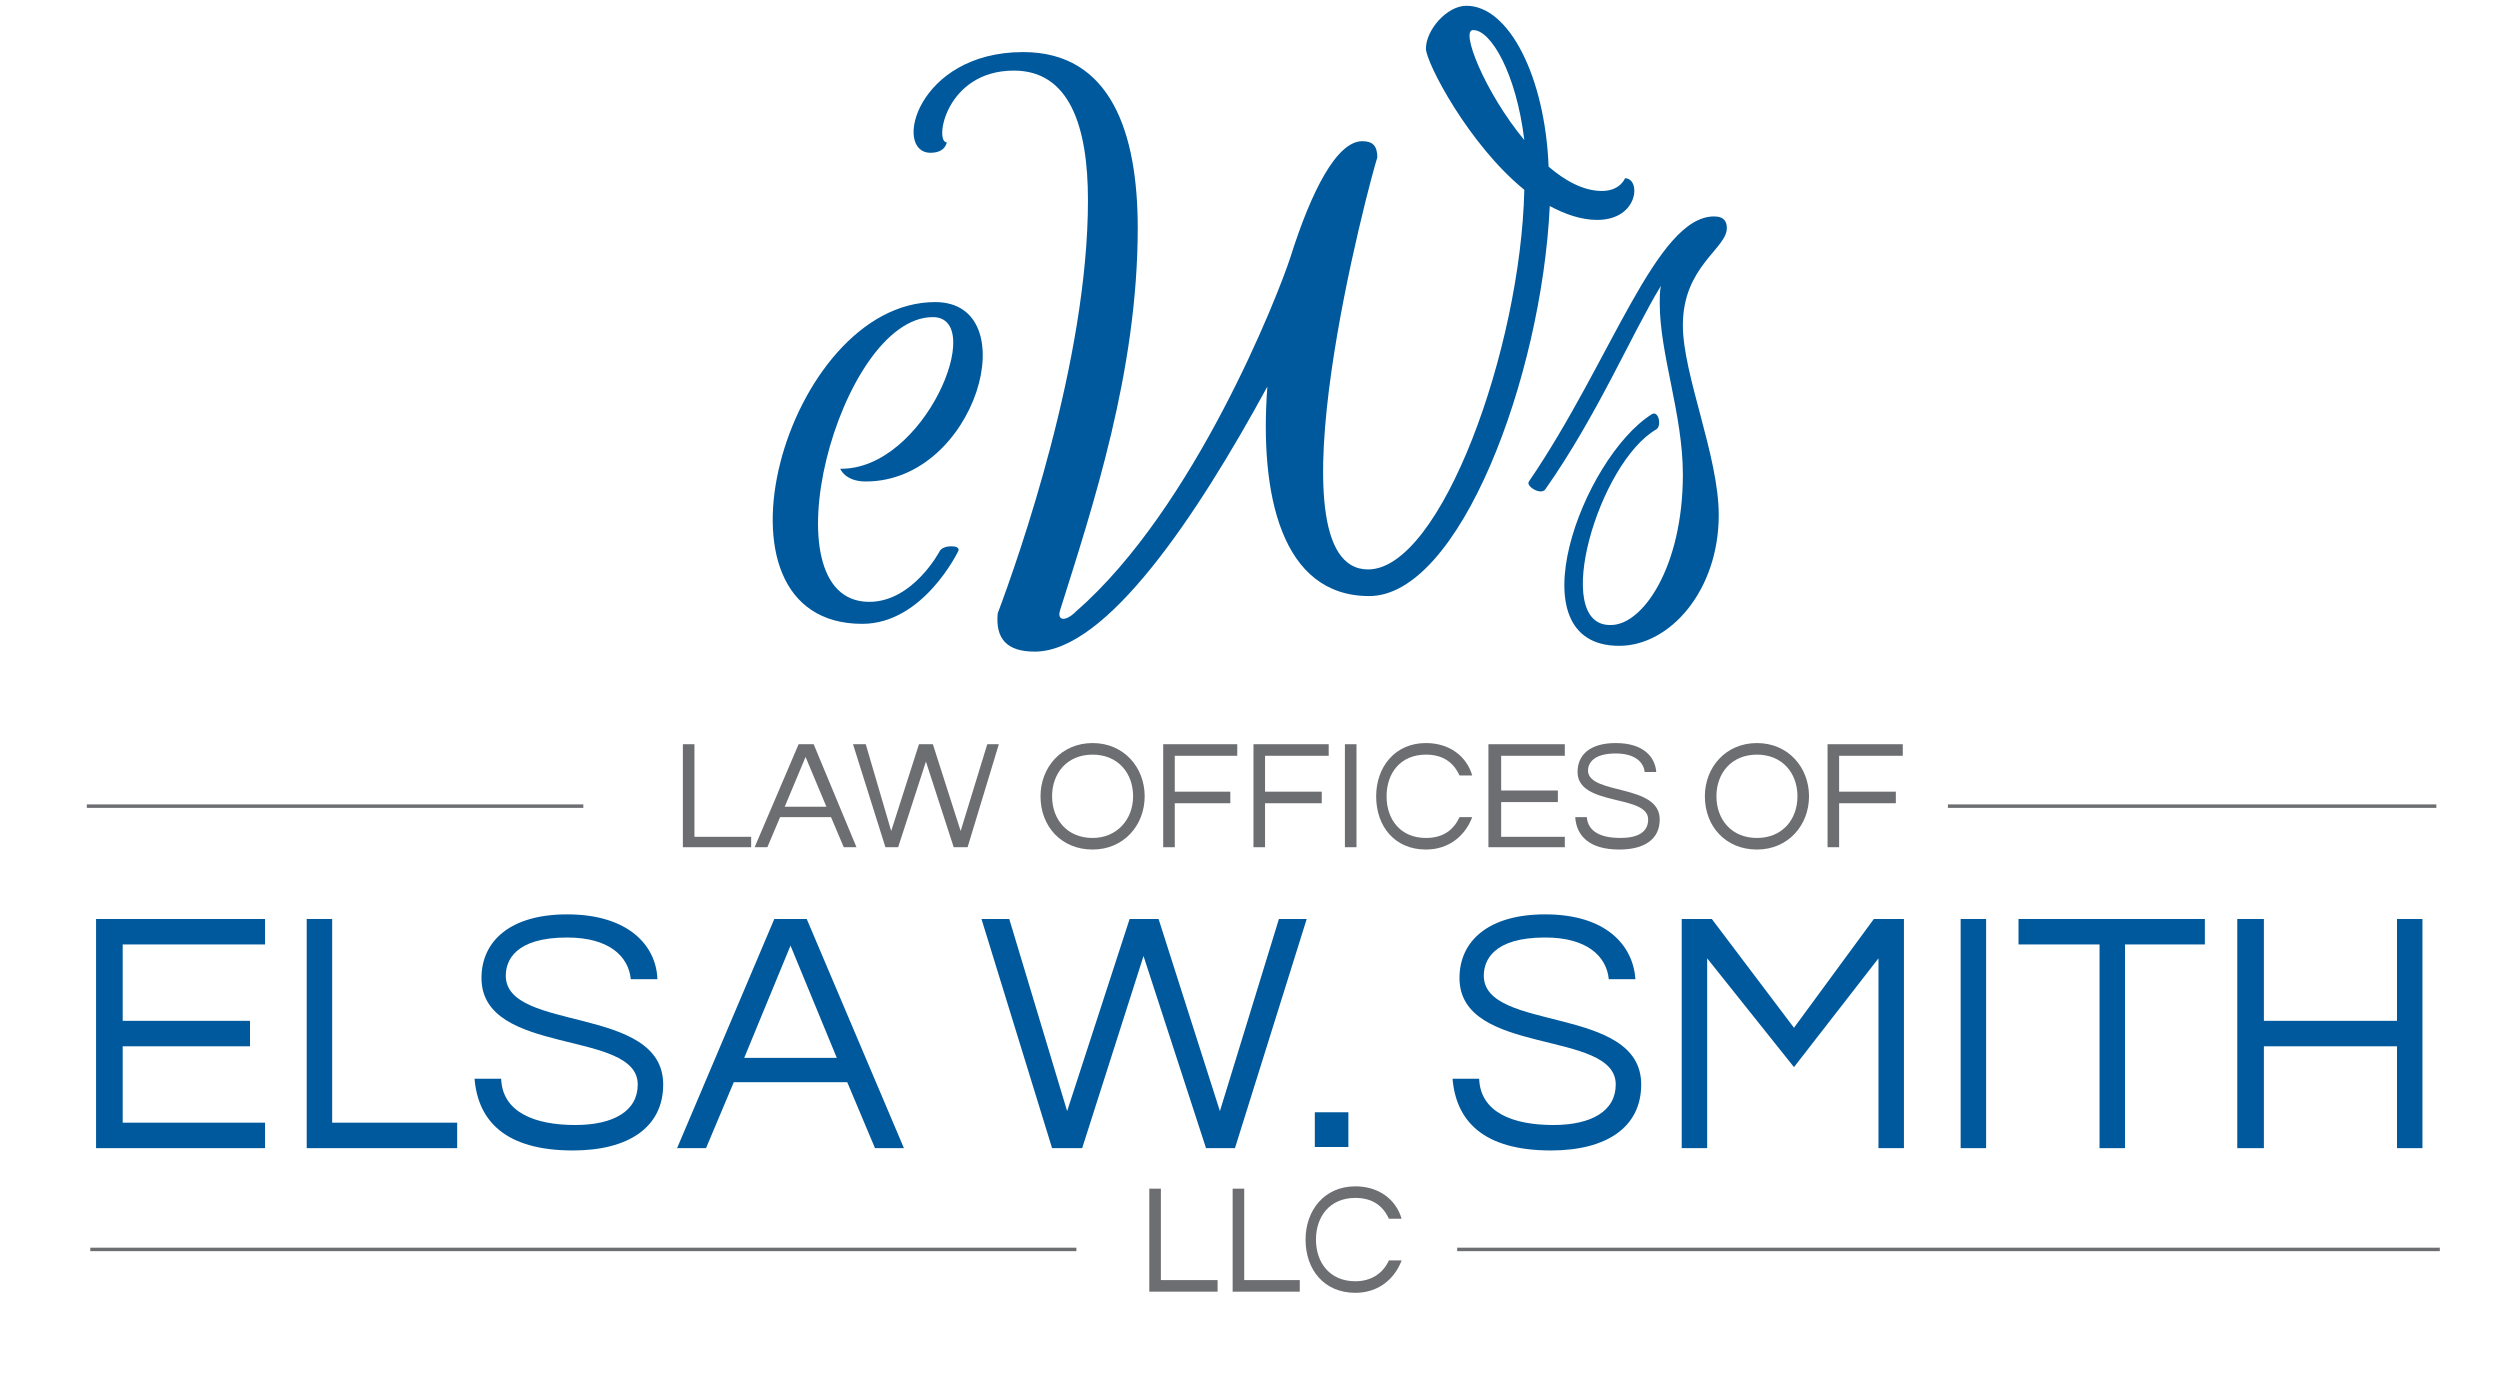 <?xml version="1.0" encoding="utf-8"?>
<!-- Generator: Adobe Illustrator 22.0.1, SVG Export Plug-In . SVG Version: 6.00 Build 0)  -->
<svg version="1.1" id="Layer_1" xmlns="http://www.w3.org/2000/svg" xmlns:xlink="http://www.w3.org/1999/xlink" x="0px" y="0px"
	 viewBox="0 0 216 119.5" style="enable-background:new 0 0 216 119.5;" xml:space="preserve">
<style type="text/css">
	.st0{fill:#6D6E71;}
	.st1{fill:#00599C;}
</style>
<g>
	<g>
		<polygon class="st0" points="60,64.3 60,72.3 64.9,72.3 64.9,73.2 59,73.2 59,64.3 		"/>
	</g>
	<g>
		<path class="st0" d="M71.4,69.7l-1.8-4.3l-1.8,4.3H71.4z M74,73.2h-1.1l-1.1-2.6h-4.4l-1.1,2.6h-1.1l3.8-8.9h1.3L74,73.2z"/>
	</g>
	<g>
		<polygon class="st0" points="77.6,73.2 76.5,73.2 73.7,64.3 74.8,64.3 77,71.8 79.4,64.3 80.6,64.3 83,71.8 85.3,64.3 86.3,64.3 
			83.6,73.2 82.4,73.2 80,65.8 		"/>
	</g>
	<g>
		<g>
			<path class="st0" d="M97.9,68.8c0-2-1.3-3.6-3.5-3.6c-2.2,0-3.5,1.6-3.5,3.6c0,2,1.3,3.6,3.5,3.6C96.5,72.4,97.9,70.8,97.9,68.8
				 M98.9,68.8c0,2.5-1.8,4.6-4.5,4.6c-2.7,0-4.5-2-4.5-4.6c0-2.5,1.8-4.6,4.5-4.6C97.1,64.2,98.9,66.3,98.9,68.8"/>
		</g>
	</g>
	<g>
		<polygon class="st0" points="101.5,65.3 101.5,68.4 106.3,68.4 106.3,69.4 101.5,69.4 101.5,73.2 100.5,73.2 100.5,64.3 
			106.9,64.3 106.9,65.3 		"/>
	</g>
	<g>
		<polygon class="st0" points="109.3,65.3 109.3,68.4 114.2,68.4 114.2,69.4 109.3,69.4 109.3,73.2 108.3,73.2 108.3,64.3 
			114.8,64.3 114.8,65.3 		"/>
	</g>
	<g>
		<rect x="116.2" y="64.3" class="st0" width="1" height="8.9"/>
	</g>
	<g>
		<g>
			<path class="st0" d="M126.1,70.6h1.1c-0.6,1.6-2,2.8-4,2.8c-2.7,0-4.3-2-4.3-4.6c0-2.5,1.6-4.6,4.3-4.6c2,0,3.5,1.1,4,2.8h-1.1
				c-0.5-1.1-1.4-1.8-2.9-1.8c-2.2,0-3.4,1.6-3.4,3.6c0,2,1.2,3.6,3.4,3.6C124.7,72.4,125.6,71.7,126.1,70.6"/>
		</g>
	</g>
	<g>
		<polygon class="st0" points="129.7,65.3 129.7,68.3 134.6,68.3 134.6,69.3 129.7,69.3 129.7,72.3 135.2,72.3 135.2,73.2 
			128.6,73.2 128.6,64.3 135.2,64.3 135.2,65.3 		"/>
	</g>
	<g>
		<g>
			<path class="st0" d="M143.4,70.8c0,1.7-1.3,2.6-3.5,2.6c-2.6,0-3.7-1.2-3.8-2.8h1c0.1,1.3,1.3,1.8,2.9,1.8c1.5,0,2.4-0.5,2.4-1.6
				c0-2.2-6.1-1.1-6.1-4.1c0-1.5,1.1-2.5,3.3-2.5c2.4,0,3.4,1.2,3.5,2.5h-1c-0.1-0.9-0.9-1.6-2.5-1.6c-2,0-2.4,0.9-2.4,1.5
				C137.3,68.7,143.4,67.7,143.4,70.8"/>
		</g>
		<g>
			<path class="st0" d="M155.3,68.8c0-2-1.3-3.6-3.5-3.6c-2.2,0-3.5,1.6-3.5,3.6c0,2,1.3,3.6,3.5,3.6
				C154,72.4,155.3,70.8,155.3,68.8 M156.3,68.8c0,2.5-1.8,4.6-4.5,4.6c-2.7,0-4.5-2-4.5-4.6c0-2.5,1.8-4.6,4.5-4.6
				C154.5,64.2,156.3,66.3,156.3,68.8"/>
		</g>
	</g>
	<g>
		<polygon class="st0" points="158.9,65.3 158.9,68.4 163.8,68.4 163.8,69.4 158.9,69.4 158.9,73.2 157.9,73.2 157.9,64.3 
			164.4,64.3 164.4,65.3 		"/>
	</g>
	<g>
		<polygon class="st1" points="10.6,81.6 10.6,88.2 21.6,88.2 21.6,90.4 10.6,90.4 10.6,97 22.9,97 22.9,99.2 8.3,99.2 8.3,79.4 
			22.9,79.4 22.9,81.6 		"/>
	</g>
	<g>
		<polygon class="st1" points="28.7,79.4 28.7,97 39.5,97 39.5,99.2 26.5,99.2 26.5,79.4 		"/>
	</g>
	<g>
		<g>
			<path class="st1" d="M57.3,93.7c0,3.7-3,5.7-7.8,5.7c-5.9,0-8.2-2.6-8.5-6.2h2.3c0.1,2.9,2.9,4,6.4,4c3.3,0,5.4-1.2,5.4-3.5
				c0-4.8-13.5-2.4-13.5-9.2c0-3.2,2.5-5.5,7.4-5.5c5.3,0,7.7,2.7,7.8,5.6h-2.3c-0.2-2-1.9-3.6-5.5-3.6c-4.5,0-5.3,2-5.3,3.3
				C43.7,89.2,57.3,86.8,57.3,93.7"/>
		</g>
	</g>
	<g>
		<path class="st1" d="M72.3,91.4l-4-9.7l-4,9.7H72.3z M78.1,99.2h-2.5l-2.4-5.7h-9.8l-2.4,5.7h-2.5l8.4-19.8h2.8L78.1,99.2z"/>
	</g>
	<g>
		<polygon class="st1" points="93.5,99.2 90.9,99.2 84.8,79.4 87.2,79.4 92.2,96 97.6,79.4 100.1,79.4 105.4,96 110.5,79.4 
			112.9,79.4 106.7,99.2 104.2,99.2 98.8,82.6 		"/>
	</g>
	<g>
		<rect x="113.6" y="96.1" class="st1" width="2.9" height="3"/>
	</g>
	<g>
		<g>
			<path class="st1" d="M141.8,93.7c0,3.7-3,5.7-7.8,5.7c-5.9,0-8.2-2.6-8.5-6.2h2.3c0.1,2.9,2.9,4,6.4,4c3.3,0,5.4-1.2,5.4-3.5
				c0-4.8-13.5-2.4-13.5-9.2c0-3.2,2.5-5.5,7.4-5.5c5.3,0,7.6,2.7,7.8,5.6H139c-0.2-2-1.9-3.6-5.5-3.6c-4.5,0-5.3,2-5.3,3.3
				C128.2,89.2,141.8,86.8,141.8,93.7"/>
		</g>
	</g>
	<g>
		<polygon class="st1" points="164.5,79.4 164.5,99.2 162.3,99.2 162.3,82.8 155,92.2 147.5,82.8 147.5,99.2 145.3,99.2 145.3,79.4 
			147.9,79.4 155,88.8 161.9,79.4 		"/>
	</g>
	<g>
		<rect x="169.4" y="79.4" class="st1" width="2.2" height="19.8"/>
	</g>
	<g>
		<polygon class="st1" points="190.5,81.6 183.6,81.6 183.6,99.2 181.4,99.2 181.4,81.6 174.4,81.6 174.4,79.4 190.5,79.4 		"/>
	</g>
	<g>
		<polygon class="st1" points="209.3,79.4 209.3,99.2 207.1,99.2 207.1,90.4 195.6,90.4 195.6,99.2 193.3,99.2 193.3,79.4 
			195.6,79.4 195.6,88.2 207.1,88.2 207.1,79.4 		"/>
	</g>
	<g>
		<path class="st0" d="M210.5,69.8h-42.2v-0.3h42.2V69.8z M50.4,69.8H7.5v-0.3h42.9V69.8z"/>
	</g>
	<g>
		<polygon class="st0" points="100.3,102.7 100.3,110.6 105.2,110.6 105.2,111.6 99.3,111.6 99.3,102.7 		"/>
	</g>
	<g>
		<polygon class="st0" points="107.5,102.7 107.5,110.6 112.3,110.6 112.3,111.6 106.5,111.6 106.5,102.7 		"/>
	</g>
	<g>
		<g>
			<path class="st0" d="M120,108.9h1.1c-0.6,1.6-2,2.8-4,2.8c-2.7,0-4.3-2-4.3-4.6c0-2.5,1.6-4.6,4.3-4.6c2,0,3.5,1.1,4,2.8H120
				c-0.5-1.1-1.4-1.8-2.9-1.8c-2.2,0-3.4,1.6-3.4,3.6c0,2,1.2,3.6,3.4,3.6C118.5,110.7,119.5,110,120,108.9"/>
		</g>
	</g>
	<g>
		<path class="st0" d="M210.8,108.1h-84.9v-0.3h84.9V108.1z M93,108.1H7.8v-0.3H93V108.1z"/>
	</g>
	<g>
		<g>
			<path class="st1" d="M80.6,27.4C72.5,27.4,66,52,75.1,52c3.8,0,6.1-4.4,6.1-4.4s0.2-0.4,1-0.4c0.8,0,0.6,0.4,0.6,0.4
				s-3,6.3-8.3,6.3c-14.4,0-6.6-27.8,6.3-27.8c7.9,0,3.6,15.5-6,15.5c-1.8,0-2.2-1.1-2.2-1.1C79.9,40.6,85.3,27.4,80.6,27.4"/>
		</g>
		<g>
			<path class="st1" d="M145.4,41c0-5.2-2-10.4-2-14.8c0-0.5,0-1,0.1-1.5c-2.6,4.3-5.5,11.2-10,17.6c-0.4,0.5-1.7-0.3-1.4-0.7
				c7.1-10.4,11-22.9,16-22.9c0.9,0,1.1,0.5,1.1,1c0,1.8-3.8,3.3-3.8,8.4c0,4.3,3.1,11.3,3.1,16.4c0,6.5-4.2,11.3-8.6,11.3
				c-9.2,0-3.2-16.2,2.8-20c0.6-0.4,0.9,1,0.4,1.3c-5,2.9-9.1,16.9-4,16.9C141.9,54.1,145.4,49,145.4,41"/>
		</g>
		<g>
			<path class="st1" d="M131.7,12.1c-0.7-5.8-2.9-9.5-4.4-9.5C126.1,2.5,128.3,8,131.7,12.1 M140.4,15.4c1.4,0,1.2,3.6-2.4,3.6
				c-1.4,0-2.8-0.5-4.1-1.2c-0.7,14.8-7.8,33.7-15.6,33.7c-7.6,0-9.5-8.8-8.8-18.1c-6.1,11.2-13.9,22.9-20.1,22.9
				c-2.4,0-3.4-1.1-3.2-3.3c1.8-4.8,7.8-21.8,7.8-35.7c0-6.4-1.6-11.2-6.4-11.2c-5.9,0-6.9,6.2-5.8,6.2c0,0-0.1,0.9-1.4,0.9
				c-3.3,0-1.2-8.7,8-8.7c7.6,0,9.9,7,9.9,15.2c0,12.4-3.9,24.1-6.7,33c-0.3,0.9,0.4,1.1,1.4,0.1c10.2-8.9,17.4-27.2,18.5-30.6
				c1.8-5.7,4-10,6.2-10c0.9,0,1.3,0.4,1.3,1.4c-0.6,1.8-9.7,35.6-0.8,35.6c6.3,0,13.2-19.1,13.5-32.8c-4.8-3.9-8.5-11-8.5-12.2
				c0-1.6,1.8-3.7,3.5-3.7c3.7,0,6.8,6.2,7.1,13.9c1.4,1.2,3,2.1,4.6,2.1C140,16.5,140.4,15.4,140.4,15.4"/>
		</g>
	</g>
</g>
</svg>
